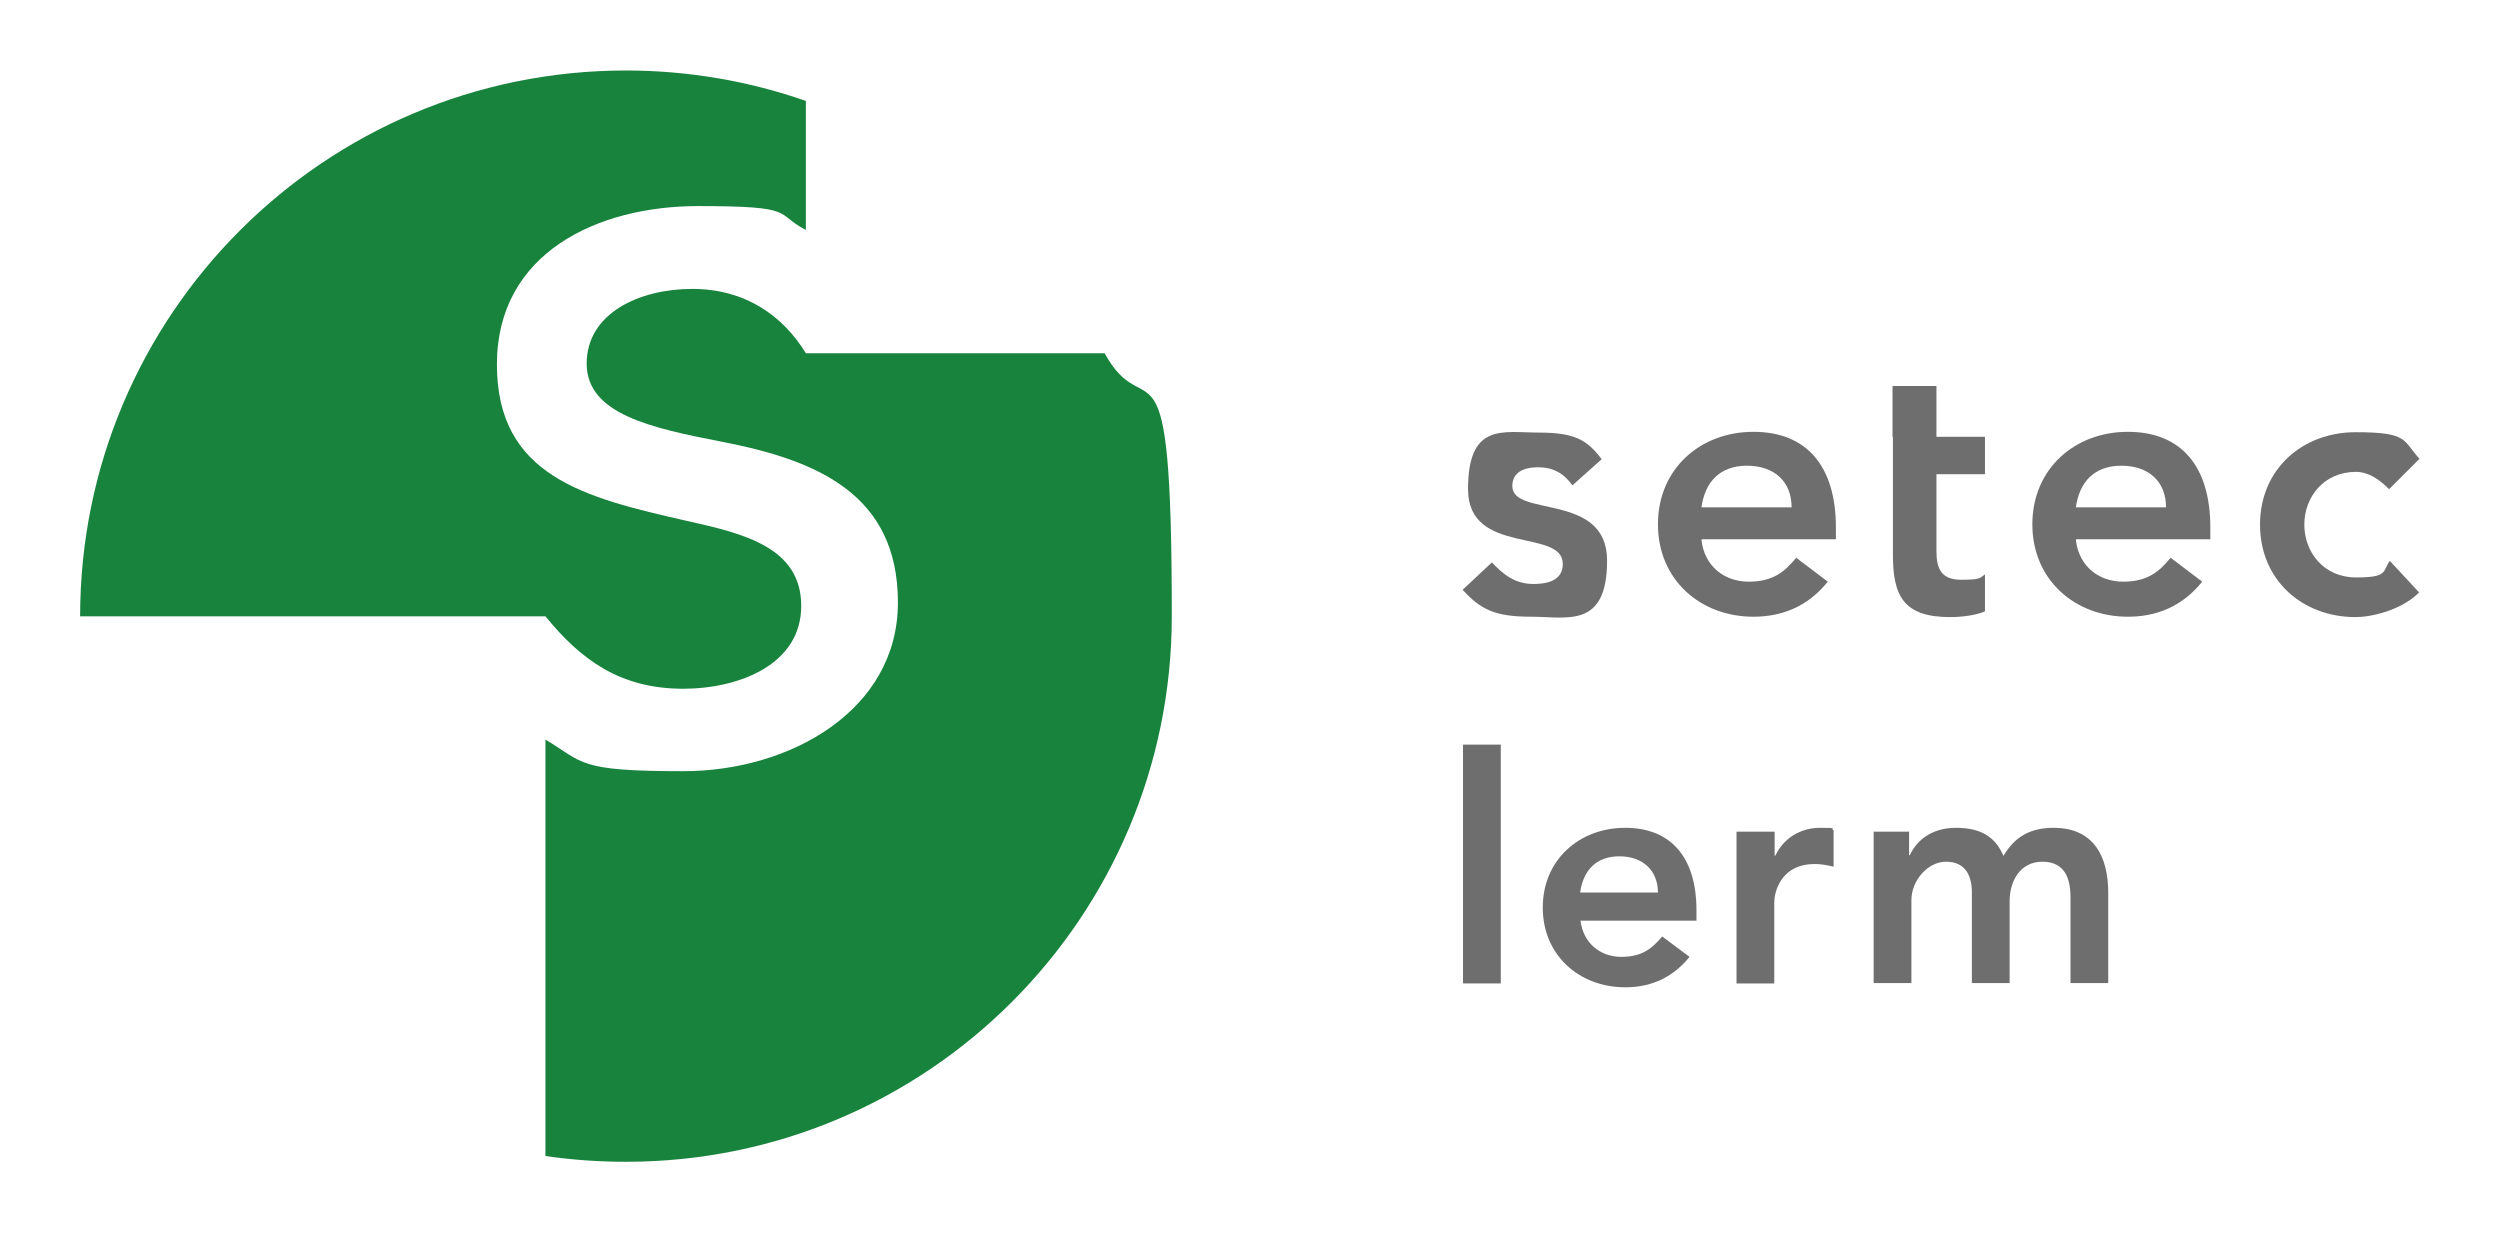 <?xml version="1.0" encoding="UTF-8"?>
<svg id="Calque_1" xmlns="http://www.w3.org/2000/svg" version="1.1" viewBox="0 0 649 320">
  <!-- Generator: Adobe Illustrator 29.3.0, SVG Export Plug-In . SVG Version: 2.1.0 Build 146)  -->
  <defs>
    <style>
      .st0 {
        fill: #18833d;
      }

      .st1 {
        fill: #6e6e6f;
      }
    </style>
  </defs>
  <path class="st1" d="M379.8,193.3h9.8v62h-9.8v-62Z"/>
  <path class="st1" d="M410.3,239c.7,5.8,5.1,9.4,10.6,9.4s8.1-2.3,10.6-5.3l7.1,5.3c-4.6,5.7-10.4,7.9-16.7,7.9-11.9,0-21.4-8.3-21.4-20.7s9.5-20.7,21.4-20.7,18.5,7.7,18.5,21.4v2.7h-30ZM430.4,231.7c0-5.7-3.9-9.4-10-9.4s-9.4,3.7-10.2,9.4h20.2Z"/>
  <path class="st1" d="M450.9,215.9h9.8v6.2h.2c2.1-4.5,6.5-7.2,11.6-7.2s2.4.2,3.5.6v9.5c-1.6-.4-3.2-.7-4.8-.7-9.3,0-10.6,7.8-10.6,9.9v21.1h-9.8v-39.4h0Z"/>
  <path class="st1" d="M486.3,215.9h9.3v6.1h.2c1.7-3.7,5.5-7.1,12-7.1s10.2,2.4,12.3,7.3c2.9-5,7-7.3,13-7.3,10.5,0,14.2,7.5,14.2,16.9v23.4h-9.8v-22.3c0-4.9-1.5-9.2-7.3-9.2s-8.5,5.1-8.5,10.2v21.3h-9.8v-23.5c0-4.8-2-8-6.7-8s-9,4.8-9,10v21.5h-9.8v-39.4Z"/>
  <path class="st1" d="M408.2,126c-2.2-3.1-5-4.7-8.9-4.7s-6.7,1.4-6.7,4.9c0,8.2,24.6,1.5,24.6,19.3s-10.4,14.6-19.7,14.6-13.1-1.8-17.8-7l7.6-7.1c3,3.2,6,5.6,10.8,5.6s7.6-1.6,7.6-5.2c0-9.4-24.6-2-24.6-19.4s9.1-14.7,18.4-14.7,12.5,1.9,16.3,6.9l-7.6,6.8h0Z"/>
  <path class="st1" d="M441.7,140.2c.8,6.8,5.9,10.8,12.3,10.8s9.4-2.7,12.3-6.2l8.2,6.2c-5.3,6.6-12.1,9.1-19.3,9.1-13.8,0-24.8-9.6-24.8-24s11-24,24.8-24,21.4,8.9,21.4,24.8v3.1h-34.8ZM465.1,131.7c0-6.7-4.5-10.8-11.6-10.8s-10.9,4.3-11.8,10.8h23.4Z"/>
  <path class="st1" d="M491.3,113.4v-13.2h11.4v13.2h12.6v9.7h-12.6v20c0,4.6,1.3,7.4,6.4,7.4s4.8-.4,6.2-1.4v9.6c-2.4,1.1-6.4,1.5-9,1.5-12.1,0-14.9-5.4-14.9-16.2v-30.6Z"/>
  <path class="st1" d="M538.9,140.2c.8,6.8,5.9,10.8,12.3,10.8s9.4-2.7,12.3-6.2l8.2,6.2c-5.3,6.6-12.1,9.1-19.3,9.1-13.8,0-24.8-9.6-24.8-24s11-24,24.8-24,21.4,8.9,21.4,24.8v3.1h-34.8ZM562.3,131.7c0-6.7-4.5-10.8-11.6-10.8s-10.9,4.3-11.8,10.8h23.4Z"/>
  <path class="st1" d="M620.3,127.1c-2.7-2.8-5.6-4.6-8.7-4.6-8.4,0-13.4,6.6-13.4,13.7s5,13.7,13.4,13.7,6.8-1.5,8.8-4.3l7.6,8.2c-4.7,4.7-12.5,6.4-16.5,6.4-13.8,0-24.8-9.6-24.8-24s11-24,24.8-24,12.2,2.1,16.6,6.9l-7.9,7.9Z"/>
  <path class="st0" d="M177.3,178.8c14.6,0,30.7-6.3,30.7-21.5s-14.9-18.8-29.8-22.1c-26.5-6-49.2-11.6-49.2-40.6s26.2-41.1,52.2-41.1,19.7,1.9,28,6.2V26.2c-14.6-5.1-30.4-7.9-46.7-7.9-78.3,0-141.7,63.5-141.7,141.7h120.8c9.2,11.3,19.4,18.8,35.8,18.8h0Z"/>
  <path class="st0" d="M286.7,91.7h-77.5c-6-9.8-15.8-16.7-29.5-16.7s-27.4,6.3-27.4,19.4,16.7,16.7,35.2,20.3c24.8,4.8,45.6,13.7,45.6,41.7s-28,43.8-55.7,43.8-25.7-2.2-35.8-8.2v108.1c6.8,1,13.8,1.5,20.9,1.5,78.3,0,141.7-63.5,141.7-141.7s-6.4-48-17.5-68.3Z"/>
</svg>